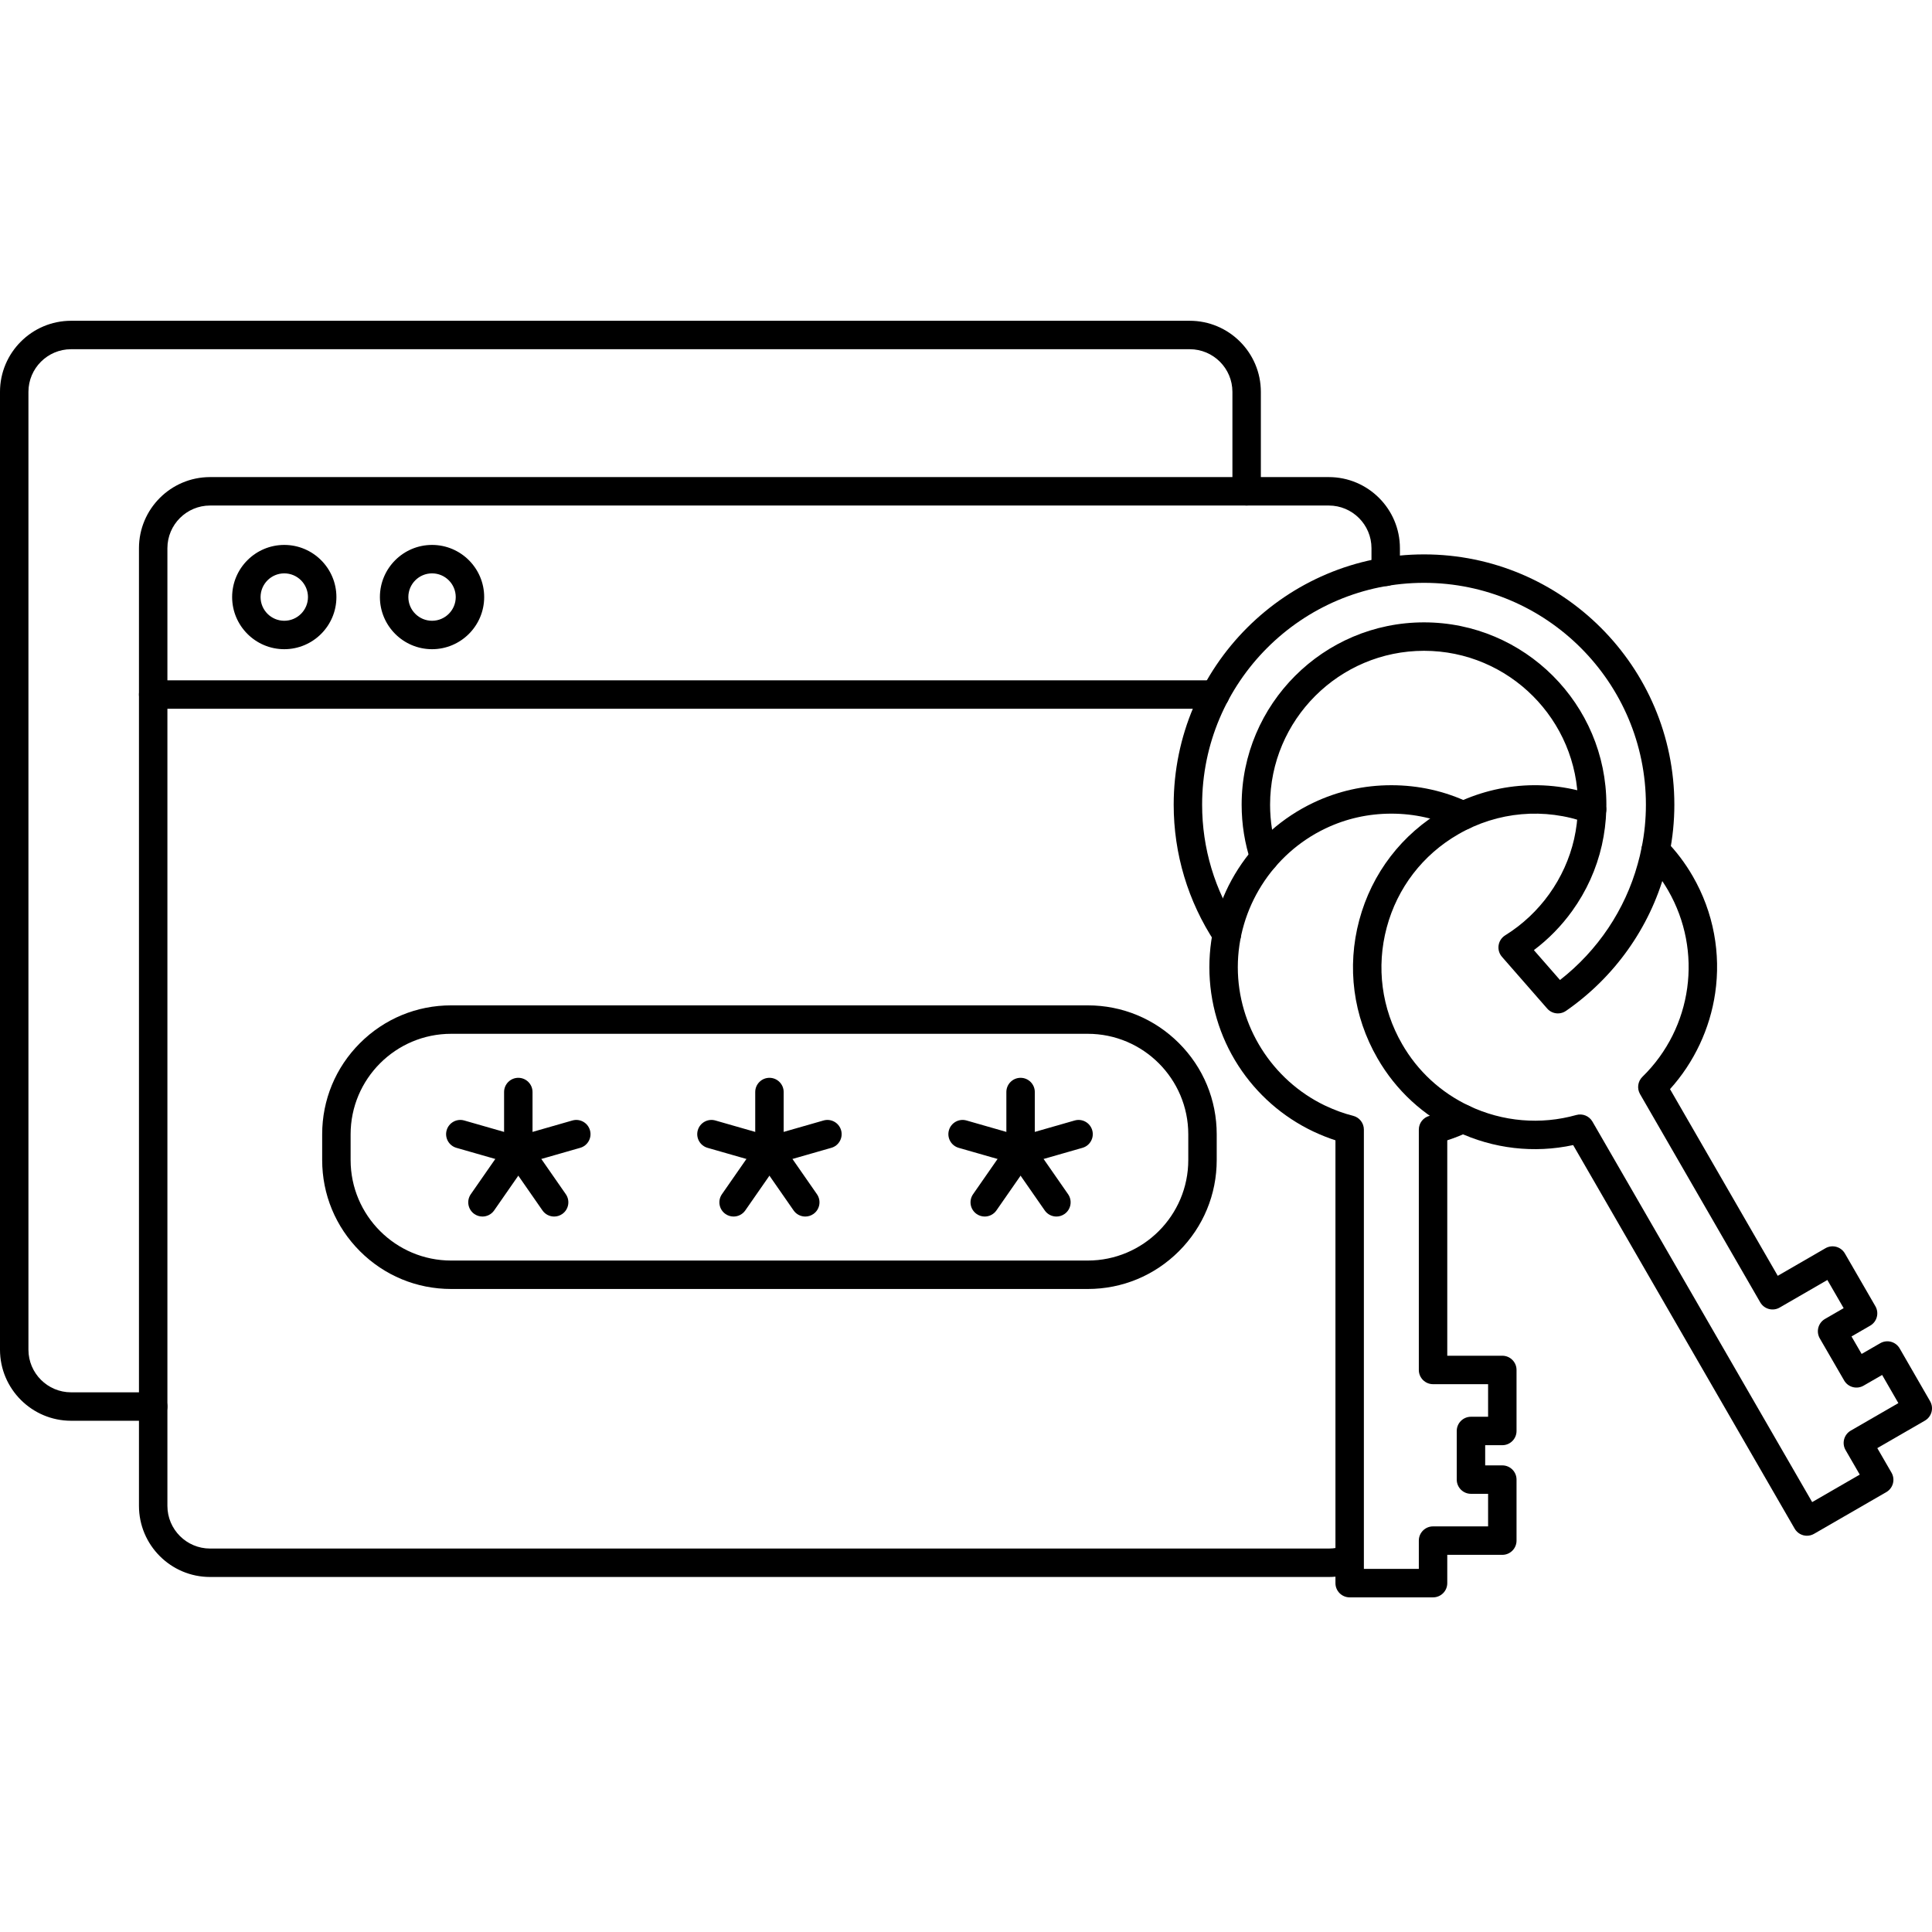 <svg id="Шар_1" enable-background="new 0 0 512 512" height="512" viewBox="0 0 512 512" width="512" xmlns="http://www.w3.org/2000/svg"><g><g fill="rgb(0,0,0)"><path d="m352.151 417.916h-296.482c-10.389 0-18.842-8.452-18.842-18.842v-253.799c0-10.389 8.452-18.842 18.842-18.842h296.482c10.389 0 18.842 8.452 18.842 18.842v6.281c0 2.081-1.686 3.768-3.768 3.768s-3.768-1.686-3.768-3.768v-6.281c0-6.233-5.072-11.305-11.305-11.305h-296.483c-6.233 0-11.305 5.072-11.305 11.305v253.801c0 6.233 5.072 11.305 11.305 11.305h296.482c1.356 0 2.66-.237 3.873-.703 1.942-.747 4.122.223 4.87 2.165.747 1.942-.223 4.122-2.165 4.87-2.08.797-4.293 1.203-6.578 1.203z"/><path d="m322.055 187.829h-281.459c-2.081 0-3.768-1.686-3.768-3.768s1.686-3.768 3.768-3.768h281.459c2.081 0 3.768 1.686 3.768 3.768s-1.686 3.768-3.768 3.768z"/><path d="m75.335 172.044c-7.618 0-13.817-6.198-13.817-13.817 0-7.618 6.198-13.817 13.817-13.817 7.618 0 13.817 6.198 13.817 13.817s-6.199 13.817-13.817 13.817zm0-20.096c-3.463 0-6.281 2.817-6.281 6.281 0 3.463 2.817 6.281 6.281 6.281 3.463 0 6.281-2.817 6.281-6.281s-2.818-6.281-6.281-6.281z"/><path d="m114.496 172.044c-7.618 0-13.817-6.198-13.817-13.817 0-7.618 6.198-13.817 13.817-13.817 7.618 0 13.817 6.198 13.817 13.817s-6.198 13.817-13.817 13.817zm0-20.096c-3.463 0-6.281 2.817-6.281 6.281 0 3.463 2.817 6.281 6.281 6.281 3.463 0 6.281-2.817 6.281-6.281-.001-3.464-2.818-6.281-6.281-6.281z"/><path d="m40.596 376.516h-21.755c-10.389 0-18.842-8.452-18.842-18.842v-253.824c0-10.389 8.452-18.842 18.842-18.842h296.457c10.389 0 18.842 8.452 18.842 18.842v26.352c0 2.081-1.686 3.768-3.768 3.768-2.081 0-3.768-1.686-3.768-3.768v-26.352c0-6.233-5.072-11.305-11.305-11.305h-296.458c-6.233 0-11.305 5.072-11.305 11.305v253.825c0 6.233 5.072 11.305 11.305 11.305h21.755c2.081 0 3.768 1.686 3.768 3.768 0 2.081-1.686 3.768-3.768 3.768z"/><g><g><g><path d="m137.357 308.736c-2.081 0-3.768-1.686-3.768-3.768v-15.568c0-2.082 1.686-3.768 3.768-3.768 2.081 0 3.768 1.686 3.768 3.768v15.568c0 2.081-1.688 3.768-3.768 3.768z"/><path d="m137.355 308.737c-1.639 0-3.147-1.077-3.621-2.731-.574-2 .583-4.087 2.584-4.661l15.366-4.404c2-.573 4.087.583 4.661 2.584.574 2-.583 4.087-2.584 4.661l-15.366 4.404c-.346.099-.696.147-1.04.147z"/><path d="m146.857 322.396c-1.193 0-2.365-.564-3.097-1.618l-9.496-13.659c-1.188-1.709-.766-4.056.942-5.244 1.709-1.188 4.056-.766 5.244.942l9.496 13.659c1.188 1.709.766 4.056-.942 5.244-.655.458-1.405.676-2.147.676z"/><path d="m137.358 308.737c-.344 0-.693-.048-1.039-.147l-15.366-4.404c-2-.574-3.158-2.66-2.584-4.661.574-2 2.66-3.158 4.661-2.584l15.366 4.404c2 .574 3.158 2.661 2.584 4.661-.475 1.654-1.983 2.731-3.622 2.731z"/><path d="m127.856 322.396c-.742 0-1.492-.219-2.147-.675-1.709-1.188-2.13-3.536-.942-5.244l9.496-13.659c1.188-1.709 3.536-2.13 5.244-.942 1.709 1.188 2.13 3.536.942 5.244l-9.496 13.659c-.731 1.053-1.903 1.617-3.097 1.617z"/></g><g><path d="m203.911 308.736c-2.082 0-3.768-1.686-3.768-3.768v-15.568c0-2.082 1.686-3.768 3.768-3.768s3.768 1.686 3.768 3.768v15.568c0 2.081-1.688 3.768-3.768 3.768z"/><path d="m203.908 308.737c-1.639 0-3.147-1.077-3.621-2.731-.574-2 .583-4.087 2.584-4.661l15.366-4.404c2-.573 4.087.583 4.661 2.584.574 2-.583 4.087-2.584 4.661l-15.366 4.404c-.347.099-.696.147-1.04.147z"/><path d="m213.41 322.396c-1.193 0-2.365-.564-3.097-1.618l-9.496-13.659c-1.188-1.709-.766-4.056.942-5.244s4.056-.766 5.244.942l9.496 13.659c1.188 1.709.766 4.056-.942 5.244-.654.458-1.404.676-2.147.676z"/><path d="m203.912 308.737c-.344 0-.693-.048-1.039-.147l-15.366-4.404c-2-.574-3.158-2.66-2.584-4.661.574-2 2.661-3.158 4.661-2.584l15.366 4.404c2 .574 3.158 2.661 2.584 4.661-.475 1.654-1.983 2.731-3.622 2.731z"/><path d="m194.41 322.396c-.742 0-1.492-.219-2.147-.675-1.709-1.188-2.13-3.536-.942-5.244l9.496-13.659c1.188-1.709 3.536-2.13 5.244-.942 1.709 1.188 2.13 3.536.942 5.244l-9.496 13.659c-.732 1.053-1.905 1.617-3.097 1.617z"/></g><g><path d="m270.464 308.736c-2.082 0-3.768-1.686-3.768-3.768v-15.568c0-2.082 1.686-3.768 3.768-3.768 2.081 0 3.768 1.686 3.768 3.768v15.568c-.001 2.081-1.687 3.768-3.768 3.768z"/><path d="m270.462 308.737c-1.639 0-3.147-1.077-3.621-2.731-.574-2 .583-4.087 2.584-4.661l15.366-4.404c2-.573 4.087.583 4.661 2.584s-.583 4.087-2.584 4.661l-15.366 4.404c-.347.099-.696.147-1.04.147z"/><path d="m279.964 322.396c-1.191 0-2.365-.564-3.097-1.618l-9.496-13.659c-1.188-1.709-.766-4.056.942-5.244 1.709-1.188 4.056-.766 5.244.942l9.496 13.659c1.188 1.709.766 4.056-.942 5.244-.655.458-1.405.676-2.147.676z"/><path d="m270.466 308.737c-.344 0-.693-.048-1.039-.147l-15.366-4.404c-2-.574-3.158-2.66-2.584-4.661.574-2 2.66-3.158 4.661-2.584l15.366 4.404c2 .574 3.158 2.661 2.584 4.661-.476 1.654-1.984 2.731-3.622 2.731z"/><path d="m260.964 322.396c-.743 0-1.492-.219-2.147-.675-1.709-1.188-2.13-3.536-.942-5.244l9.496-13.659c1.188-1.709 3.536-2.13 5.244-.942 1.709 1.188 2.13 3.536.942 5.244l-9.496 13.659c-.732 1.053-1.906 1.617-3.097 1.617z"/></g></g><path d="m288.263 341.594h-168.705c-9.13 0-17.713-3.556-24.169-10.011s-10.011-15.039-10.011-24.169v-6.803c0-9.13 3.556-17.713 10.011-24.169 6.456-6.456 15.039-10.011 24.169-10.011h168.704c9.13 0 17.713 3.556 24.169 10.011s10.011 15.039 10.011 24.169v6.803c0 9.13-3.556 17.713-10.011 24.169-6.457 6.455-15.039 10.011-24.168 10.011zm-168.704-67.625c-14.691 0-26.643 11.952-26.643 26.643v6.803c0 14.691 11.952 26.643 26.643 26.643h168.704c14.691 0 26.643-11.952 26.643-26.643v-6.803c0-14.691-11.952-26.643-26.643-26.643z"/></g></g><g><g><path d="m379.774 423.317h-22.099c-2.081 0-3.768-1.686-3.768-3.768v-117.356c-1.869-.607-3.737-1.345-5.58-2.208-.085-.033-.17-.069-.253-.11-8.133-3.858-15.012-9.894-19.899-17.455-5.023-7.774-7.679-16.798-7.679-26.099 0-9.291 2.65-18.314 7.663-26.091 4.878-7.568 11.748-13.614 19.865-17.483 6.471-3.088 13.437-4.655 20.701-4.655 7.214 0 14.161 1.557 20.648 4.629 1.881.89 2.683 3.137 1.793 5.018s-3.137 2.683-5.018 1.793c-5.47-2.591-11.333-3.904-17.424-3.904-6.132 0-12.005 1.32-17.457 3.922-14.116 6.729-23.236 21.163-23.236 36.772 0 15.535 9.043 29.892 23.06 36.644.079.032.157.065.233.101 2.41 1.143 4.857 2.031 7.27 2.638 1.674.422 2.848 1.927 2.848 3.654v116.42h14.562v-7.5c0-2.081 1.686-3.768 3.768-3.768h14.589v-8.633h-4.541c-2.081 0-3.768-1.686-3.768-3.768v-12.885c0-2.082 1.686-3.768 3.768-3.768h4.541v-8.633h-14.589c-2.082 0-3.768-1.686-3.768-3.768v-63.696c0-1.724 1.17-3.228 2.841-3.653 2.541-.646 4.971-1.528 7.22-2.624 1.87-.911 4.126-.133 5.038 1.738.911 1.871.133 4.127-1.738 5.038-1.854.903-3.805 1.686-5.825 2.336v57.091h14.589c2.082 0 3.768 1.686 3.768 3.768v16.17c0 2.081-1.686 3.768-3.768 3.768h-4.541v5.351h4.541c2.082 0 3.768 1.686 3.768 3.768v16.17c0 2.082-1.686 3.768-3.768 3.768h-14.589v7.5c.002 2.081-1.684 3.768-3.766 3.768z" fill="rgb(0,0,0)"/></g><g fill="rgb(0,0,0)"><path d="m478.866 406.989c-1.302 0-2.569-.676-3.266-1.884l-58.697-101.648c-10.332 2.23-21.159.992-30.792-3.571-8.901-4.208-16.188-10.932-21.074-19.441-6.44-11.156-8.153-24.158-4.818-36.604 3.336-12.449 11.321-22.848 22.484-29.28 12.335-7.139 27.099-8.44 40.499-3.567 1.955.712 2.965 2.874 2.253 4.829s-2.874 2.965-4.829 2.253c-11.3-4.109-23.749-3.012-34.155 3.01-9.424 5.429-16.159 14.201-18.973 24.704s-1.368 21.474 4.07 30.894c4.12 7.175 10.262 12.841 17.766 16.389 8.887 4.21 18.969 5.067 28.394 2.417 1.657-.467 3.421.252 4.284 1.742l58.231 100.839 12.613-7.284-3.764-6.508c-.501-.866-.637-1.894-.378-2.86.258-.965.89-1.79 1.756-2.29l12.617-7.286-4.302-7.465-4.925 2.839c-1.801 1.039-4.103.423-5.143-1.376l-6.456-11.154c-.501-.866-.637-1.894-.379-2.86.258-.965.889-1.79 1.754-2.29l4.952-2.862-4.317-7.467-12.64 7.308c-.866.501-1.894.637-2.86.378-.965-.259-1.79-.89-2.29-1.756l-31.854-55.192c-.861-1.491-.601-3.376.63-4.579 13.295-12.988 16.093-33.306 6.806-49.408-1.69-2.923-3.712-5.595-6.008-7.936-1.457-1.486-1.434-3.871.052-5.328s3.871-1.434 5.328.052c2.738 2.793 5.145 5.971 7.153 9.444 2.753 4.773 4.654 9.911 5.651 15.275.963 5.181 1.065 10.463.303 15.7-1.378 9.467-5.596 18.403-11.972 25.464l28.553 49.474 12.638-7.307c.864-.501 1.893-.636 2.858-.378s1.789.889 2.29 1.754l8.088 13.992c.5.866.636 1.893.378 2.86-.258.965-.889 1.789-1.755 2.29l-4.95 2.861 2.683 4.634 4.931-2.843c.866-.5 1.894-.635 2.86-.375.965.259 1.787.891 2.288 1.757l8.065 13.992c1.039 1.802.421 4.104-1.38 5.145l-12.612 7.284 3.764 6.508c.501.866.637 1.894.378 2.86-.259.965-.89 1.79-1.756 2.29l-19.142 11.053c-.595.345-1.244.508-1.883.508z"/><path d="m412.861 268.566c-1.055 0-2.099-.441-2.838-1.288l-11.989-13.714c-.728-.833-1.054-1.945-.89-3.039s.8-2.061 1.741-2.645c9.218-5.716 15.878-15.023 18.274-25.536.59-2.656.923-5.32.991-7.921.001-.046.004-.092.006-.137.019-.294.019-.665.019-1.025 0-22.494-18.3-40.793-40.795-40.793s-40.795 18.3-40.795 40.793c0 4.392.696 8.709 2.071 12.831.658 1.975-.408 4.109-2.383 4.767s-4.109-.408-4.767-2.383c-1.631-4.892-2.457-10.01-2.457-15.214 0-26.649 21.681-48.33 48.33-48.33s48.33 21.681 48.33 48.33c0 .433 0 .92-.029 1.424-.084 3.064-.476 6.193-1.168 9.3-.001.006-.003.012-.004.018-1.434 6.299-4.081 12.159-7.868 17.418-2.864 3.975-6.265 7.451-10.144 10.372l6.92 7.916c9.991-7.797 17.247-18.591 20.587-30.724.003-.015.009-.029.012-.044.378-1.313.716-2.72 1.032-4.301.755-3.702 1.136-7.525 1.136-11.379 0-32.425-26.379-58.804-58.804-58.804s-58.804 26.379-58.804 58.804c0 11.529 3.353 22.696 9.694 32.296 1.146 1.736.669 4.075-1.068 5.221-1.736 1.146-4.074.669-5.221-1.068-7.157-10.836-10.941-23.44-10.941-36.45 0-36.58 29.76-66.341 66.341-66.341 36.58 0 66.34 29.761 66.34 66.341 0 4.359-.433 8.69-1.285 12.871-.353 1.766-.737 3.363-1.171 4.874-4.104 14.892-13.428 27.993-26.257 36.886-.653.454-1.402.674-2.146.674z"/></g></g></g></svg>